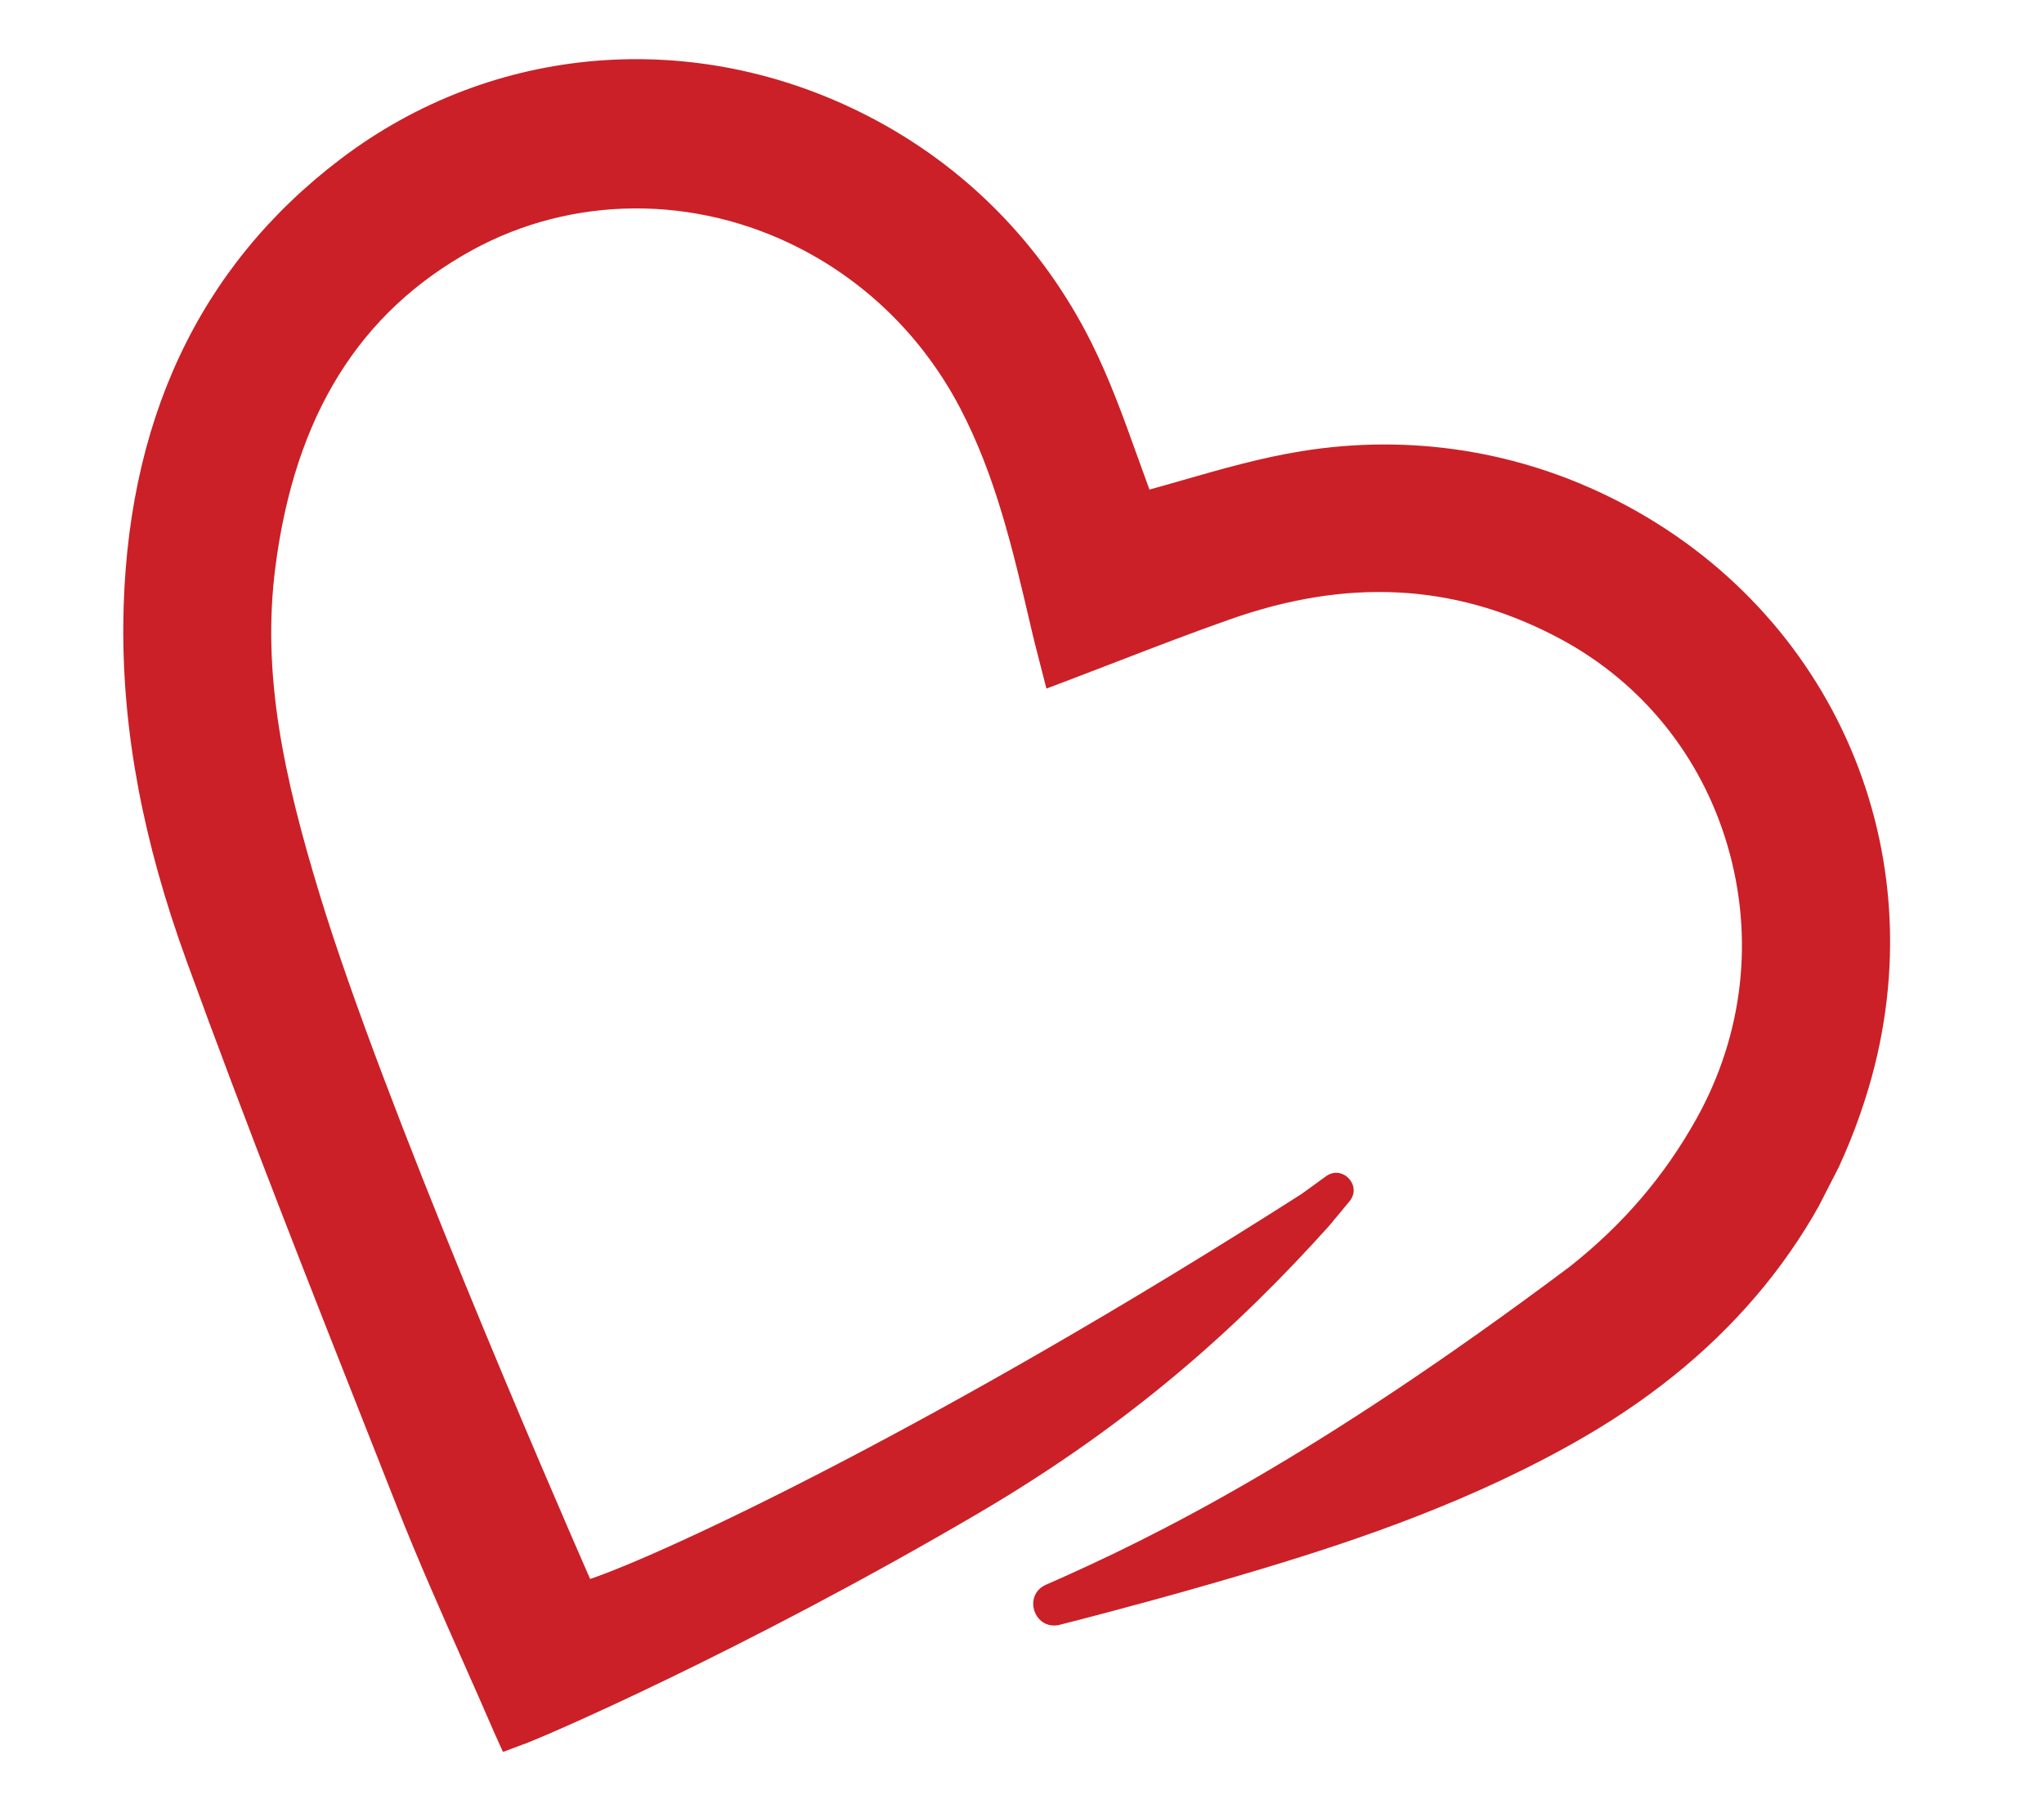 <svg xmlns="http://www.w3.org/2000/svg" xmlns:xlink="http://www.w3.org/1999/xlink" id="Layer_1" viewBox="0 0 449.59 394.9" style="enable-background:new 0 0 449.59 394.9;"><style>.st0{clip-path:url(#SVGID_00000050649031992282671460000003029665676299483313_);fill:#CB2027;}</style><g><defs><rect id="SVGID_1_" x="13.31" y="23.35" transform="matrix(0.456 -0.89 0.89 0.456 -97.299 293.776)" width="356.9" height="406.32"/></defs><clipPath id="SVGID_00000101077138432239773360000006885639405923018893_"><use style="overflow:visible;" xlink:href="#SVGID_1_"/></clipPath><path style="clip-path:url(#SVGID_00000101077138432239773360000006885639405923018893_);fill:#CB2027;" d="M108.79 381.36c-2.27-5.26-4.6-10.51-6.93-15.77-4.86-10.99-9.9-22.35-14.41-33.76l-5.18-13.13C68.42 283.63 54.1 247.37 41 211.32c-9.53-26.2-14.07-50.38-13.88-73.94.4-44.22 16.5-78.68 47.85-102.44 33.41-25.35 77.78-28.99 115.79-9.49 21.46 11 38.53 28.33 49.38 50.09 4.01 8.06 7.07 16.57 10.02 24.81.88 2.46 1.77 4.92 2.67 7.36 2.48-.68 4.98-1.4 7.42-2.1 8.4-2.41 17.09-4.91 25.99-6.34 23.97-3.88 48.02-.1 69.54 10.94 47.76 24.49 70.49 77.55 55.27 129.03-9.6 32.4-30.57 58.21-62.31 76.73-24.17 14.1-50.24 22.86-70.25 28.91-8.46 2.55-17.07 5.03-25.61 7.36l-.9.24c-2.52.69-5.04 1.37-7.55 2.04-3.78 1.01-7.6 2-11.4 2.97l-.13.03c-5.44 1.11-7.94-6.49-2.91-8.83 24.47-10.71 59.68-28.34 115.29-70.02 11.68-9.22 20.84-19.91 27.91-32.62 10.3-18.51 12.7-39.83 6.78-60.03-5.78-19.7-18.84-35.84-36.77-45.46-.52-.28-1.04-.55-1.56-.82-22.18-11.38-45.43-12.52-71.06-3.49-8.28 2.91-16.36 6.02-24.91 9.32-3.5 1.35-7.02 2.71-10.61 4.07l-4.89 1.86-1.8-7.01c-.48-1.84-.9-3.49-1.29-5.14l-.41-1.76c-3.96-16.96-7.71-32.97-15.52-47.88-8-15.23-20.21-27.38-35.3-35.12-23.03-11.81-49.95-11.64-72.01.45-24.8 13.62-38.96 36.41-43.26 69.66-3.04 23.44 1.73 45.9 9.83 72.4 13.85 45.44 50.99 131.1 59.39 150.29 16.6-5.63 76.71-33.76 156.54-84.74l5.32-3.86c3.62-2.63 8.03 2.07 5.17 5.51l-4.49 5.41c-20.3 22.6-43.87 43.69-77.09 63.19-51.8 30.41-97.09 49.94-100.58 51.03l-4.04 1.52L108.79 381.36z"/></g></svg>